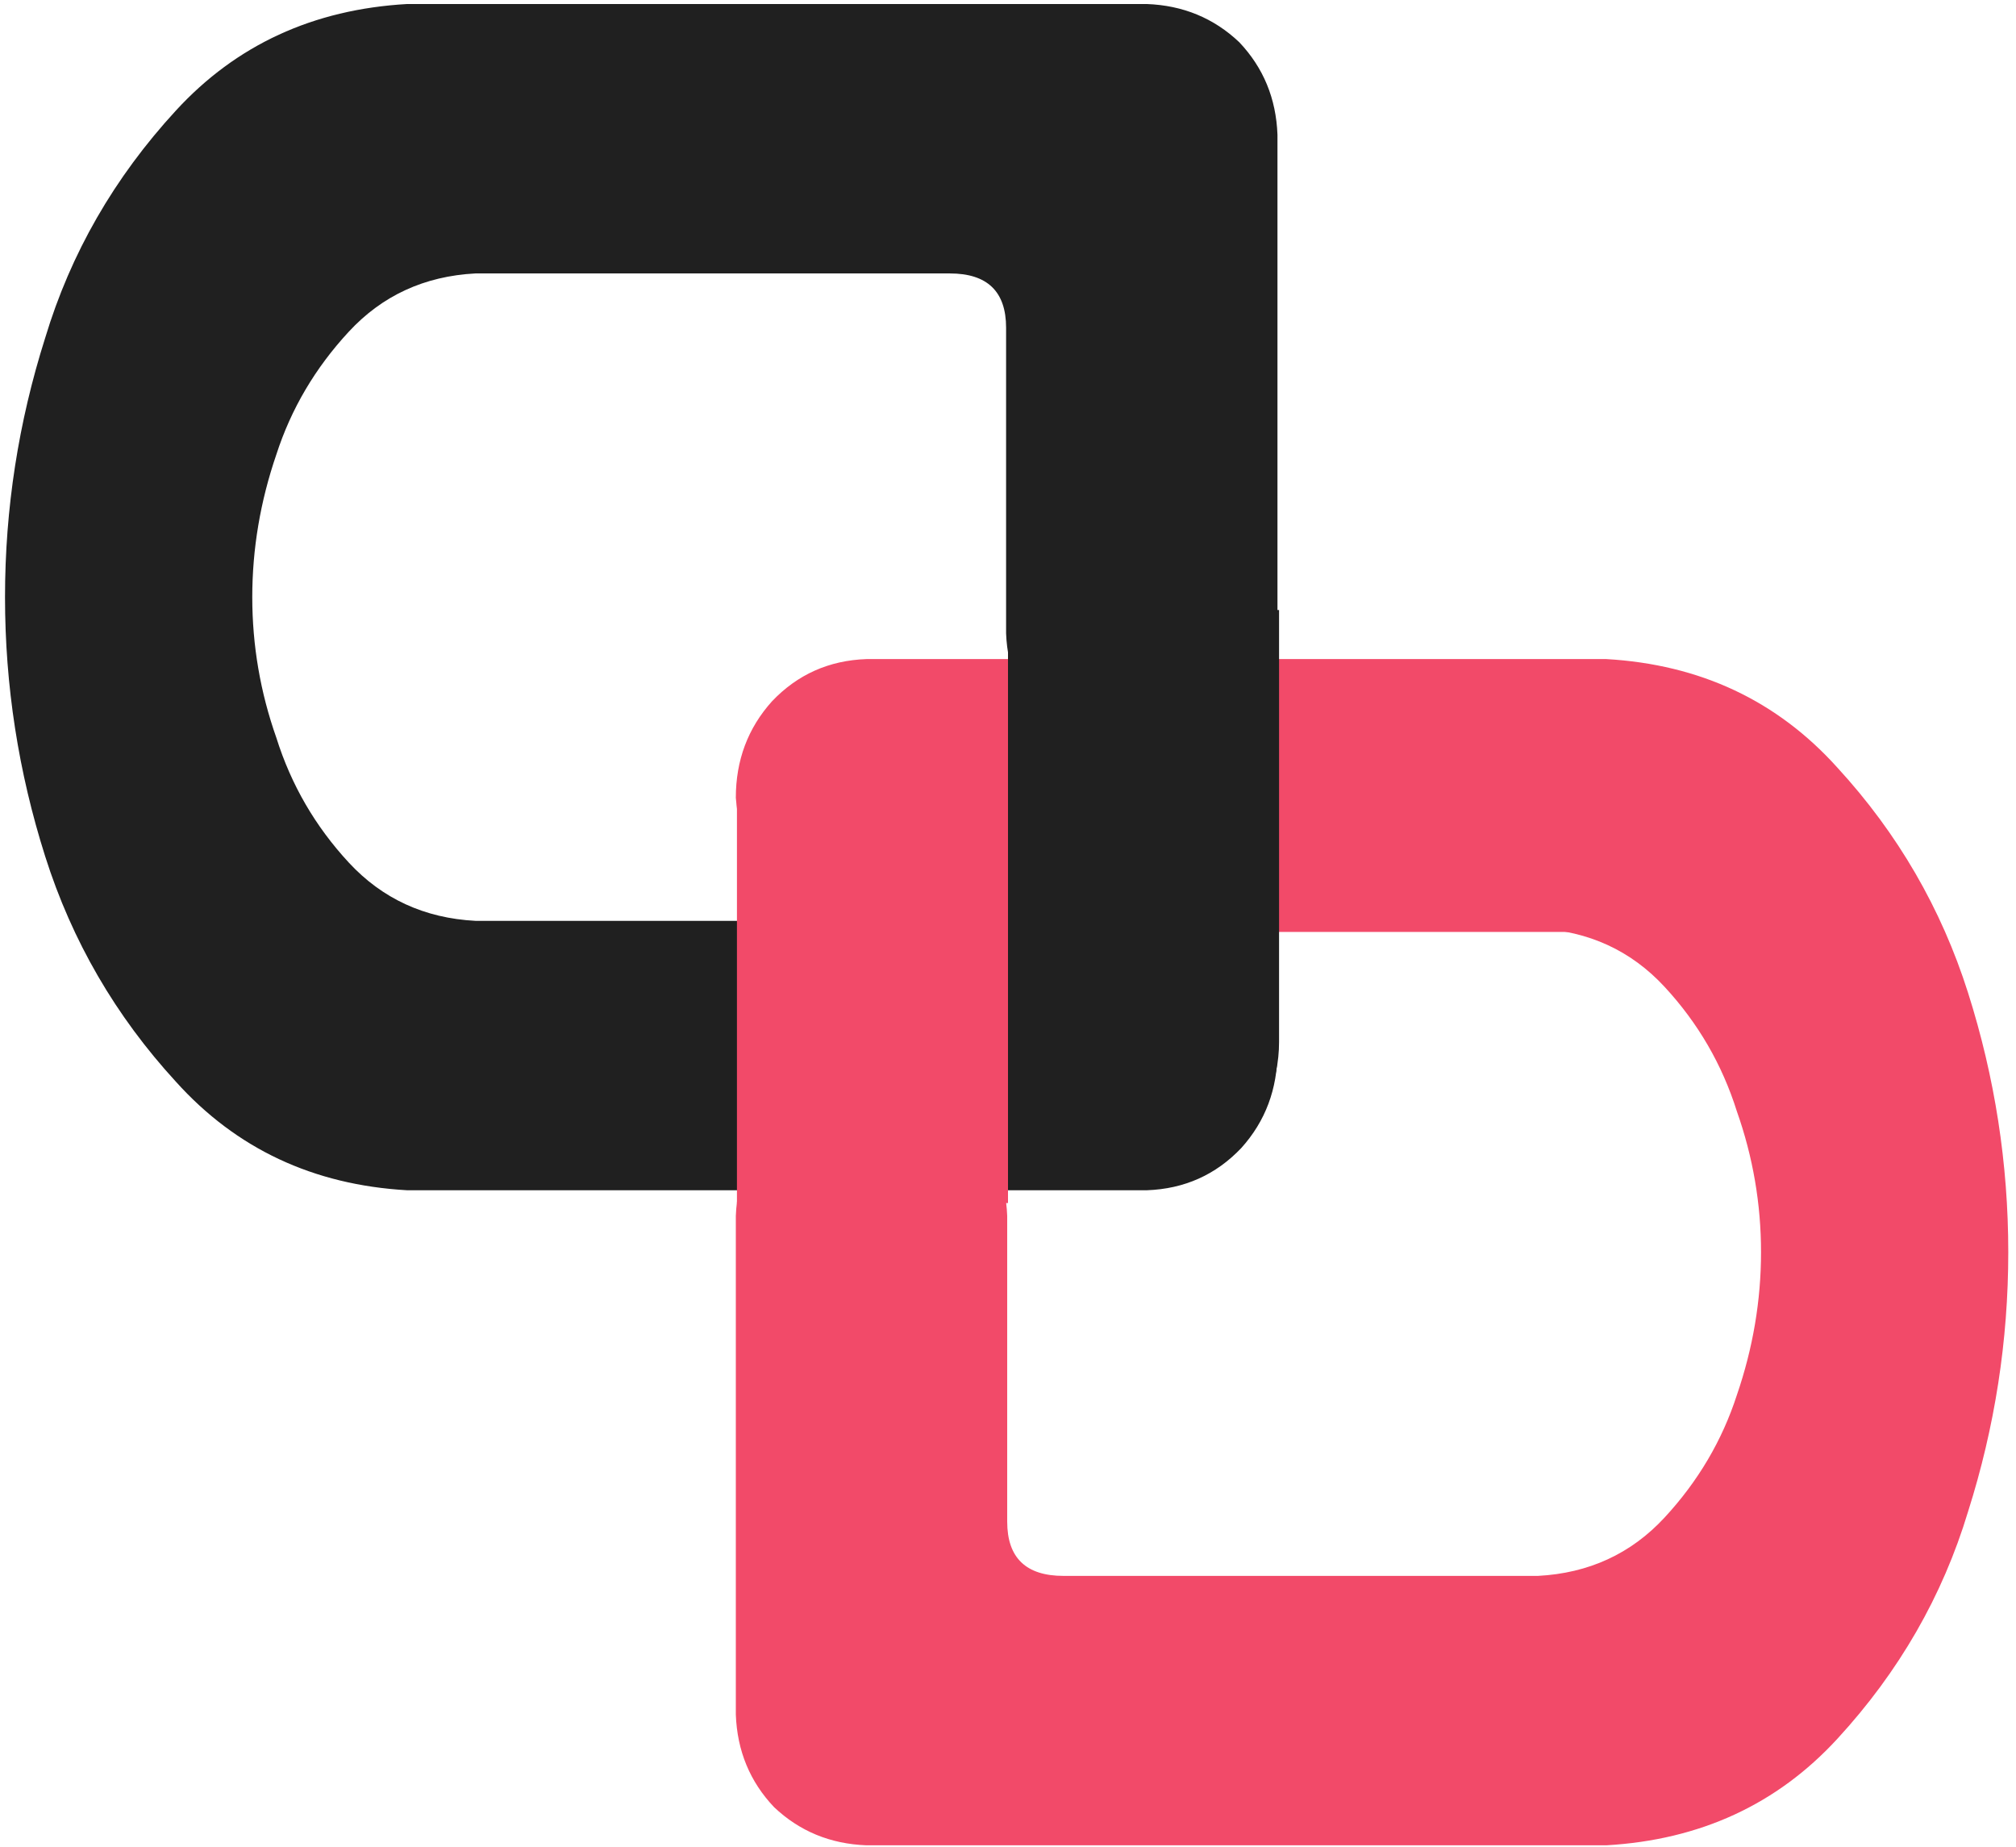 <svg width="238" height="218" viewBox="0 0 238 218" fill="none" xmlns="http://www.w3.org/2000/svg">
<path d="M48.055 140.49C36.98 139.857 27.883 135.585 20.764 127.675C13.645 119.923 8.503 111.063 5.339 101.096C2.174 91.129 0.592 80.924 0.592 70.482C0.592 60.04 2.174 49.836 5.339 39.869C8.345 29.901 13.486 20.963 20.764 13.052C27.883 5.3 36.98 1.108 48.055 0.475H135.387C139.658 0.633 143.297 2.136 146.303 4.984C149.151 7.99 150.654 11.628 150.812 15.9V74.754C150.654 79.184 148.993 82.823 145.828 85.67C142.664 88.676 138.867 90.179 134.437 90.179C130.166 90.021 126.527 88.439 123.521 85.433C120.515 82.585 118.933 79.026 118.775 74.754V38.682C118.775 34.41 116.56 32.275 112.13 32.275H56.124C50.112 32.591 45.128 34.885 41.173 39.157C37.218 43.428 34.37 48.254 32.63 53.633C30.731 59.17 29.782 64.787 29.782 70.482C29.782 76.178 30.731 81.715 32.63 87.094C34.37 92.632 37.218 97.536 41.173 101.808C45.128 106.079 50.112 108.373 56.124 108.69H135.387C144.879 109.481 150.021 114.623 150.812 124.115C150.812 128.545 149.388 132.342 146.54 135.506C143.534 138.67 139.816 140.332 135.387 140.49H48.055Z" fill="#202020"/>
<path d="M189.626 77.793C200.7 78.425 209.797 82.697 216.917 90.608C224.036 98.36 229.178 107.22 232.342 117.187C235.506 127.154 237.088 137.358 237.088 147.8C237.088 158.242 235.506 168.447 232.342 178.414C229.336 188.381 224.194 197.32 216.917 205.23C209.797 212.982 200.7 217.175 189.626 217.808H102.294C98.023 217.65 94.384 216.147 91.378 213.299C88.53 210.293 87.027 206.654 86.869 202.382V143.529C87.027 139.099 88.688 135.46 91.852 132.612C95.017 129.606 98.814 128.103 103.243 128.103C107.515 128.261 111.154 129.843 114.16 132.849C117.166 135.697 118.748 139.257 118.906 143.529V179.6C118.906 183.872 121.121 186.008 125.551 186.008H181.557C187.569 185.691 192.553 183.397 196.508 179.126C200.463 174.854 203.311 170.029 205.051 164.65C206.95 159.112 207.899 153.496 207.899 147.8C207.899 142.105 206.95 136.567 205.051 131.188C203.311 125.651 200.463 120.746 196.508 116.475C192.553 112.203 187.569 109.909 181.557 109.593H102.294C92.802 108.802 87.66 103.66 86.869 94.167C86.869 89.737 88.293 85.94 91.14 82.776C94.146 79.612 97.864 77.951 102.294 77.793H189.626Z" fill="#F24A69"/>
<path d="M116 78H191V110H116V78Z" fill="#F24A69"/>
<path d="M87 95C87 85.611 94.611 78 104 78H119V142H87V95Z" fill="#F24A69"/>
<path d="M119 72H151V123C151 132.389 143.389 140 134 140H119V72Z" fill="#202020"/>
</svg>
